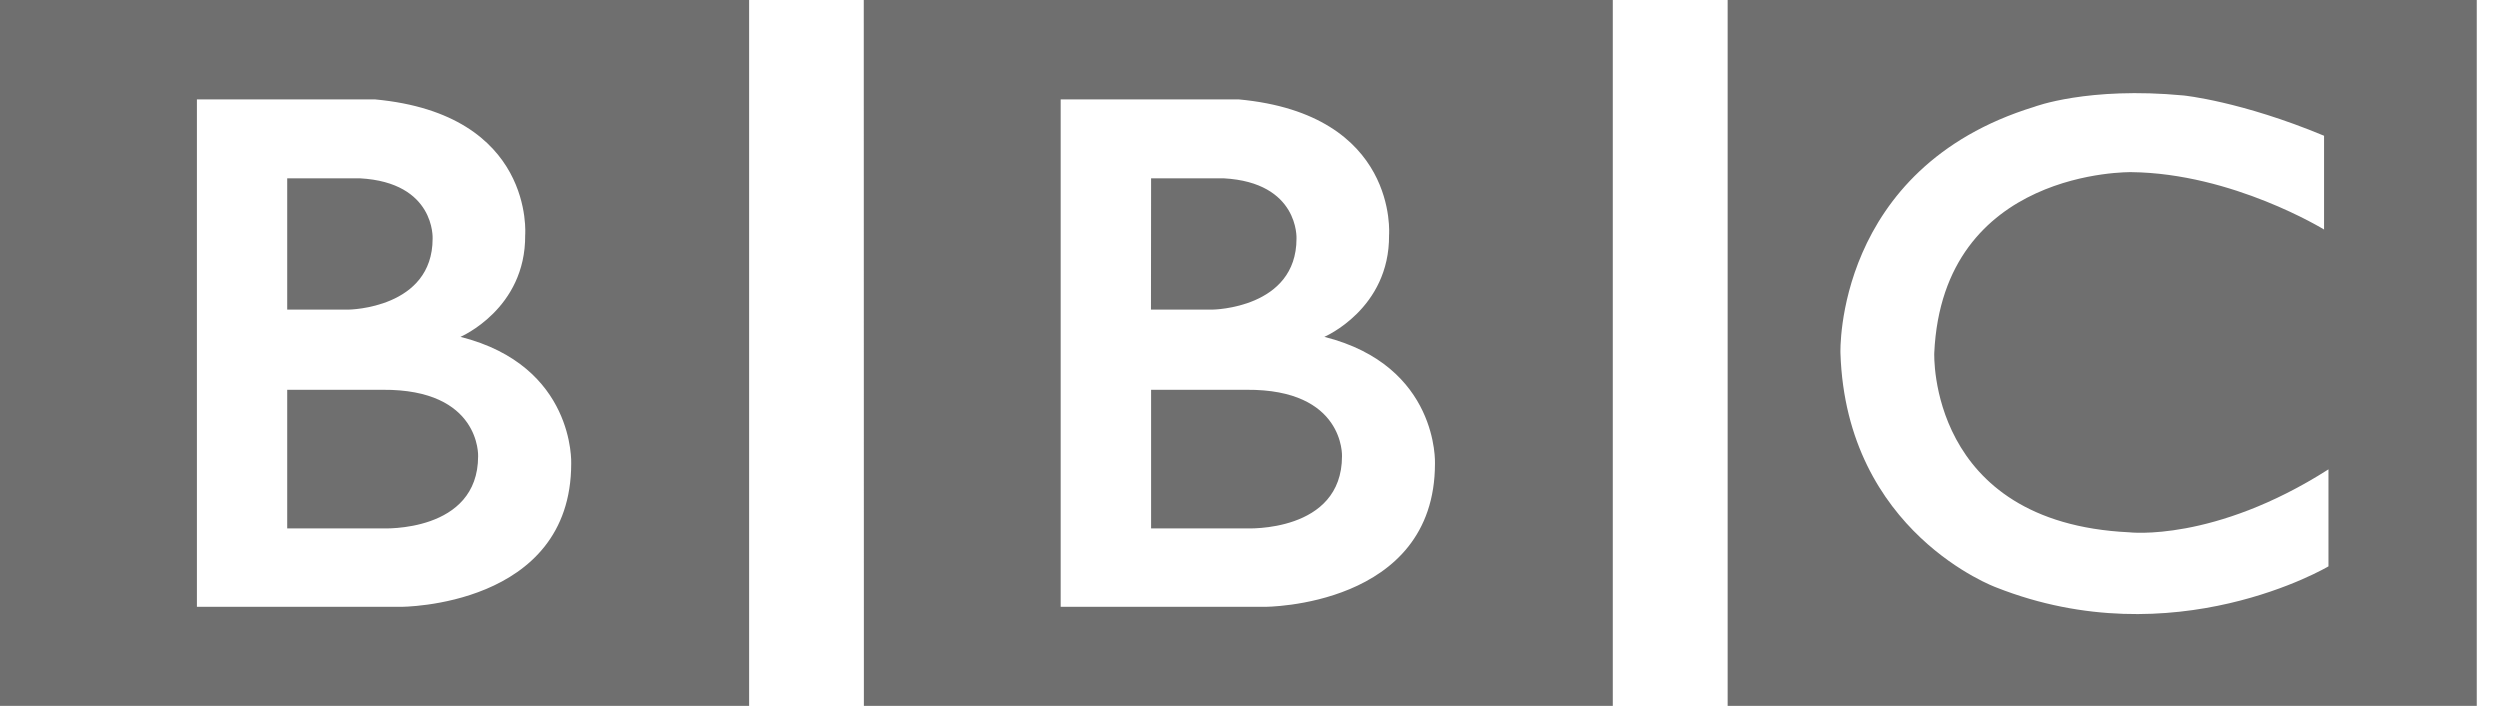 <svg width="85" height="24" viewBox="0 0 85 24" fill="none" xmlns="http://www.w3.org/2000/svg">
<path d="M45.628 15.509C45.628 18.119 42.383 17.965 42.383 17.965H39.137V13.253H42.383C45.723 13.228 45.628 15.512 45.628 15.512M39.137 6.063H41.607C44.175 6.204 44.081 8.112 44.081 8.112C44.081 10.488 41.239 10.526 41.239 10.526H39.133L39.137 6.063ZM45.028 11.453C45.028 11.453 47.249 10.505 47.228 7.996C47.228 7.996 47.565 3.881 42.112 3.379H36.063V20.632H43C43 20.632 48.789 20.646 48.789 15.761C48.789 15.761 48.93 12.439 45.028 11.453ZM29.368 0H54.835V24H29.372L29.368 0ZM16.256 15.509C16.256 18.119 13.011 17.965 13.011 17.965H9.765V13.253H13.011C16.351 13.228 16.256 15.512 16.256 15.512M9.765 6.063H12.239C14.807 6.204 14.709 8.112 14.709 8.112C14.709 10.488 11.867 10.526 11.867 10.526H9.765V6.063ZM15.656 11.453C15.656 11.453 17.877 10.505 17.856 7.996C17.856 7.996 18.197 3.881 12.744 3.379H6.695V20.632H13.628C13.628 20.632 19.421 20.646 19.421 15.761C19.421 15.761 19.561 12.439 15.656 11.453ZM1.52588e-05 0H25.47V24H1.52588e-05V0ZM79.018 4.618V7.804C79.018 7.804 75.905 5.891 72.467 5.853C72.467 5.853 66.053 5.726 65.765 12C65.765 12 65.533 17.772 72.389 18.098C72.389 18.098 75.267 18.446 79.168 15.958V19.256C79.168 19.256 73.933 22.368 67.87 19.972C67.87 19.972 62.768 18.112 62.575 12C62.575 12 62.365 5.719 69.165 3.632C69.165 3.632 70.979 2.937 74.242 3.246C74.242 3.246 76.193 3.439 79.014 4.614M58.74 24H84.21V0H58.74V24Z" fill="#6F6F6F"/>
</svg>
